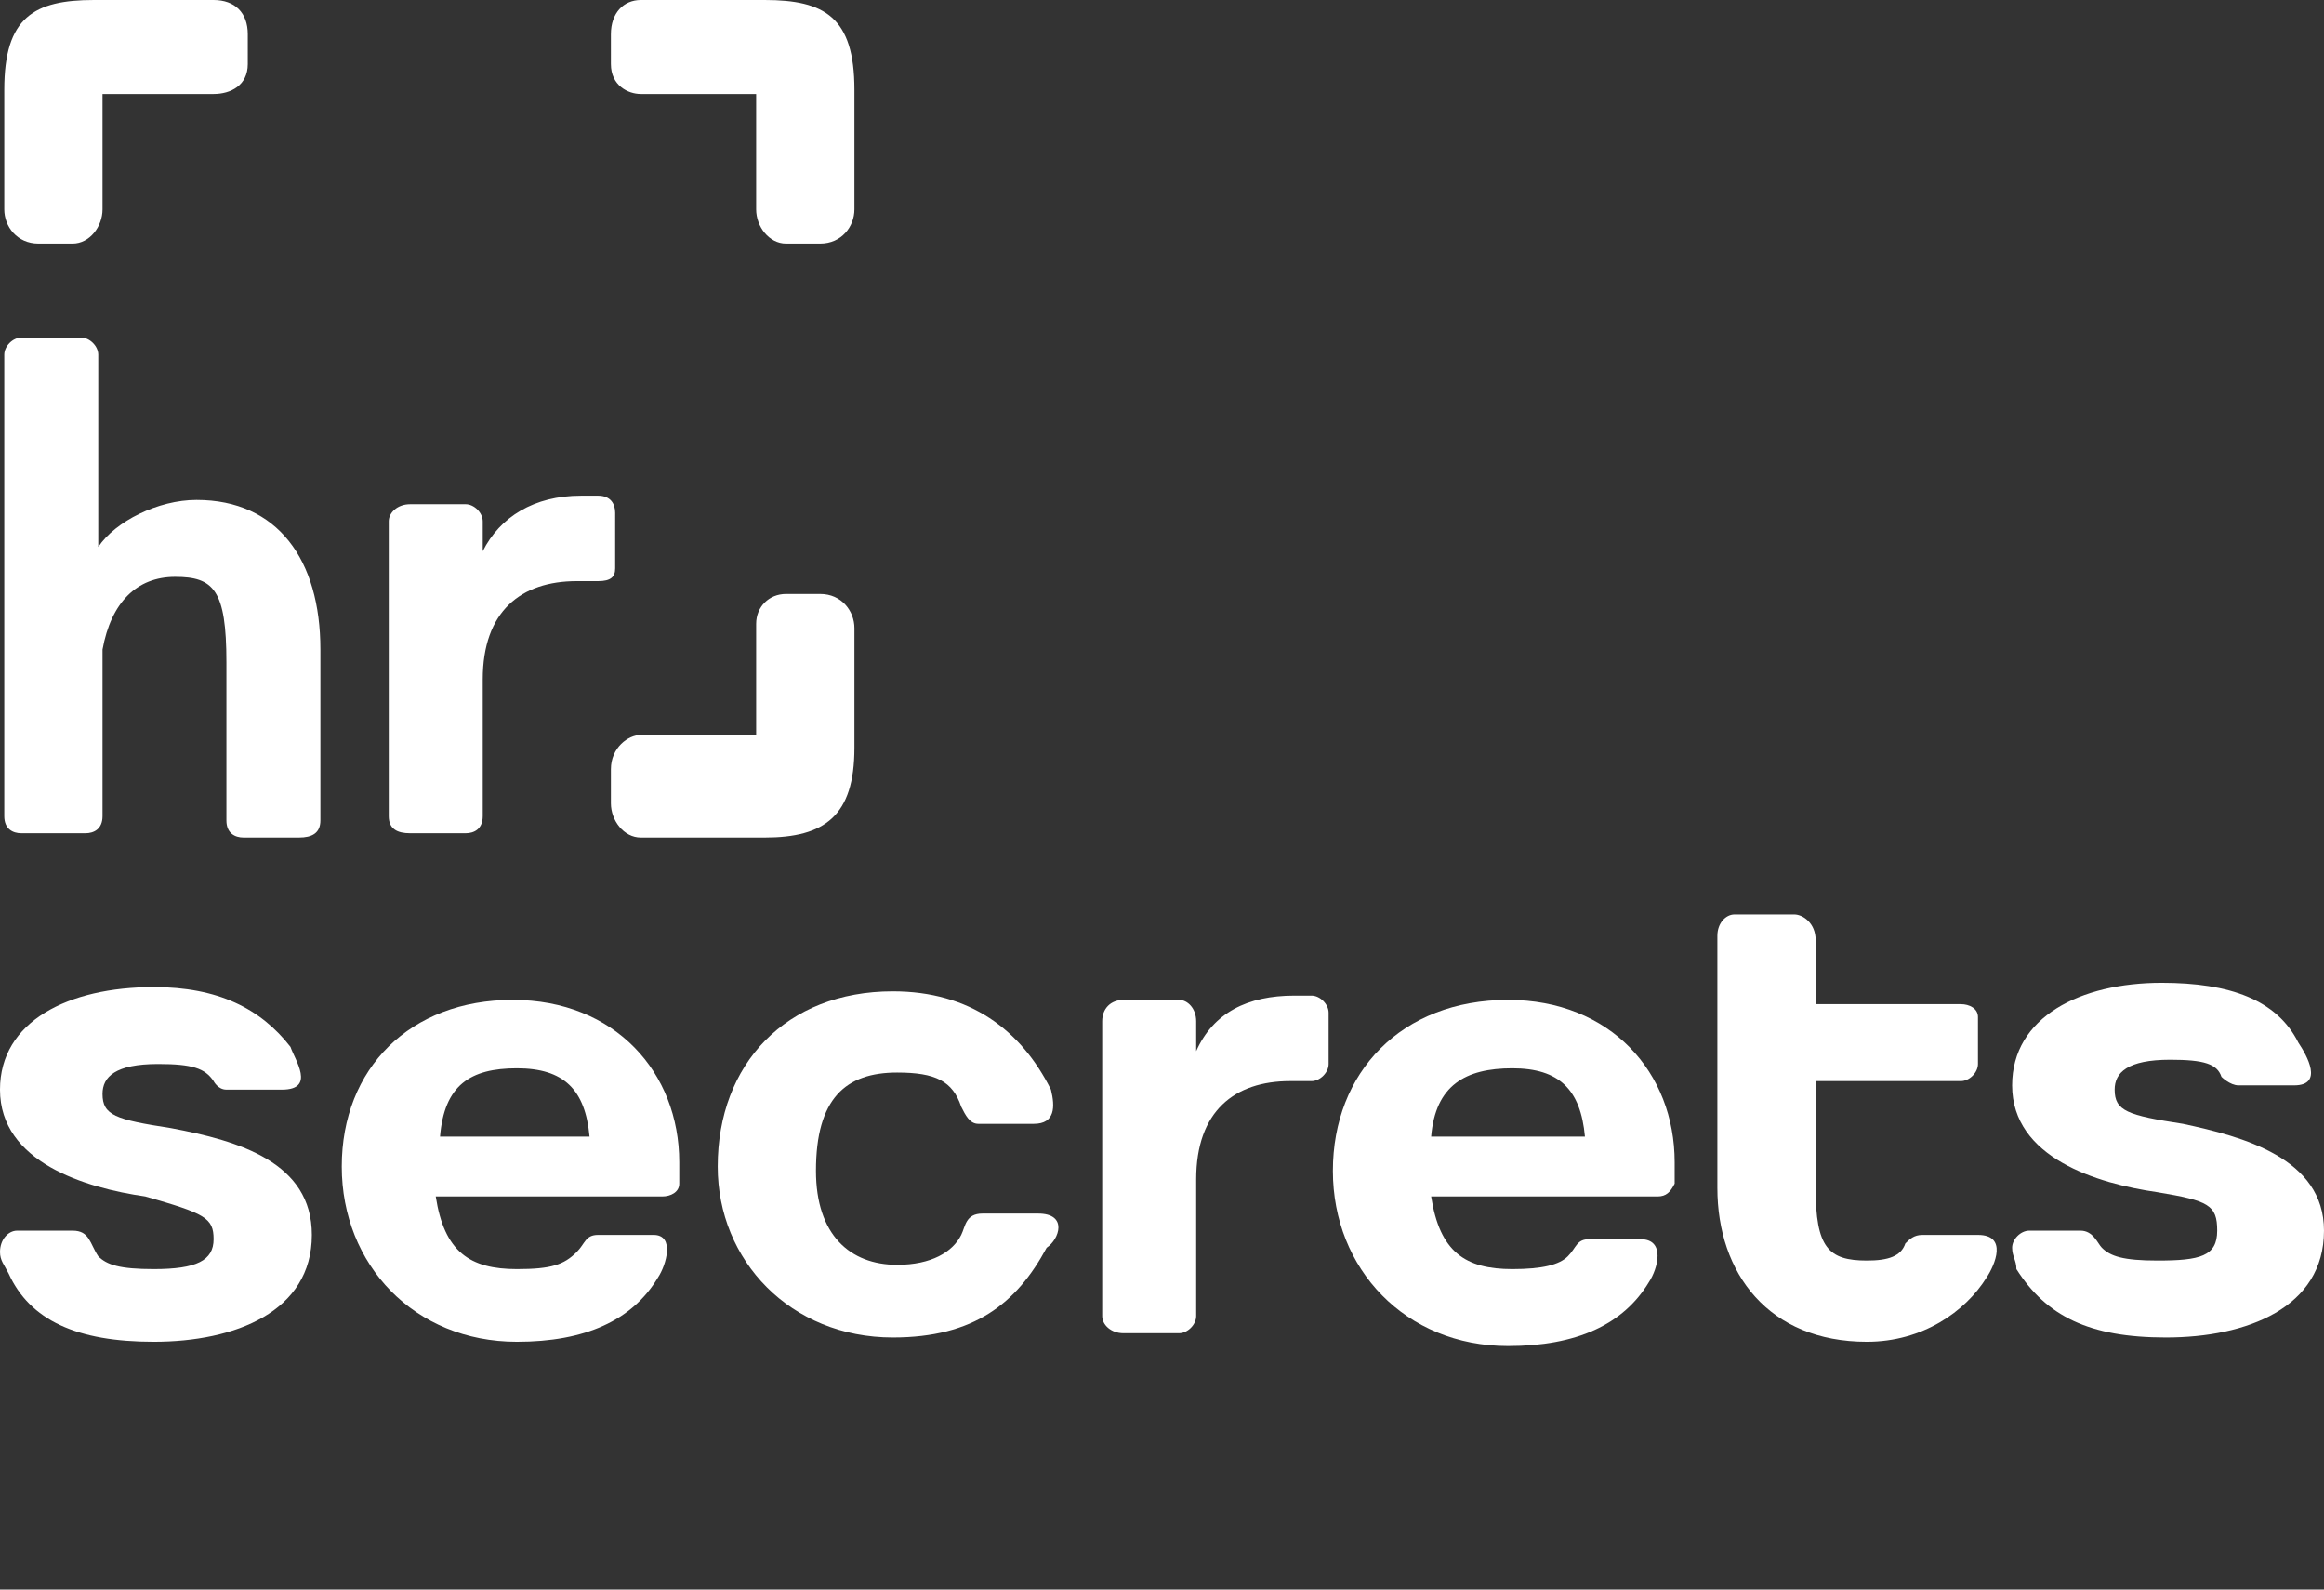 <?xml version="1.0" encoding="UTF-8"?> <!-- Generator: Adobe Illustrator 25.4.1, SVG Export Plug-In . SVG Version: 6.00 Build 0) --> <svg xmlns="http://www.w3.org/2000/svg" xmlns:xlink="http://www.w3.org/1999/xlink" id="Слой_1" x="0px" y="0px" viewBox="0 0 54.4 37.2" style="enable-background:new 0 0 54.4 37.2;" xml:space="preserve"><rect x="0" y="0" width="54.4" height="37.2" fill="#333333" stroke="none"/> <style type="text/css"> .st0{fill:#FFFFFF;} .st1{fill-rule:evenodd;clip-rule:evenodd;fill:#FFFFFF;} </style> <g id="Слой_x0020_1"> <g> <path class="st0" d="M12.1,29.7c-1.1,0-1.7-0.4-1.9-1.7h5.3c0.2,0,0.4-0.1,0.4-0.3c0-0.1,0-0.4,0-0.5c0-2.1-1.5-3.8-3.9-3.8 S8,25,8,27.3s1.7,4.1,4.1,4.1c1.6,0,2.7-0.5,3.3-1.5c0.2-0.3,0.4-1-0.1-1H14c-0.3,0-0.3,0.2-0.5,0.4 C13.2,29.6,12.9,29.7,12.1,29.7z M12.1,25c1.1,0,1.6,0.5,1.7,1.6h-3.5C10.4,25.4,11,25,12.1,25z"></path> <path class="st0" d="M13.6,11.6c-1.1,0-1.9,0.5-2.3,1.3v-0.7c0-0.2-0.2-0.4-0.4-0.4H9.6c-0.3,0-0.5,0.2-0.5,0.4v6.9 c0,0.3,0.2,0.4,0.5,0.4h1.3c0.2,0,0.4-0.1,0.4-0.4v-3.2c0-1.6,0.9-2.3,2.2-2.3c0.2,0,0.4,0,0.5,0c0.3,0,0.4-0.1,0.4-0.3V12 c0-0.2-0.1-0.4-0.4-0.4C14,11.6,13.9,11.6,13.6,11.6z"></path> <path class="st0" d="M2.4,15.2c0.2-1.1,0.8-1.7,1.7-1.7c0.9,0,1.2,0.3,1.2,2c0,1.2,0,2.5,0,3.7c0,0.3,0.2,0.4,0.4,0.4h1.3 c0.3,0,0.5-0.1,0.5-0.4v-4c0-2.1-1-3.5-2.9-3.5c-0.9,0-1.9,0.5-2.3,1.1V8.3c0-0.2-0.2-0.4-0.4-0.4H0.5c-0.2,0-0.4,0.2-0.4,0.4 v10.8c0,0.3,0.2,0.4,0.4,0.4H2c0.2,0,0.4-0.1,0.4-0.4V15.2z"></path> <path class="st1" d="M1.7,28.8H0.4C0.2,28.8,0,29,0,29.3c0,0.2,0.1,0.3,0.2,0.5c0.5,1.1,1.6,1.6,3.4,1.6c1.9,0,3.7-0.7,3.7-2.5 c0-1.7-1.7-2.2-3.3-2.5l0,0c-1.3-0.2-1.6-0.3-1.6-0.8c0-0.4,0.3-0.7,1.3-0.7c0.8,0,1.1,0.1,1.3,0.4c0,0,0.1,0.2,0.3,0.2h1.3 c0.8,0,0.3-0.7,0.2-1c-0.7-0.9-1.7-1.4-3.2-1.4c-2,0-3.6,0.8-3.6,2.4c0,1.7,2,2.3,3.4,2.5C4.8,28.4,5,28.5,5,29s-0.4,0.7-1.4,0.7 c-0.8,0-1.1-0.1-1.3-0.3C2.1,29.1,2.1,28.8,1.7,28.8z"></path> <path class="st0" d="M30.3,23.3c-1.1,0-1.9,0.4-2.3,1.3v-0.7c0-0.3-0.2-0.5-0.4-0.5h-1.3c-0.3,0-0.5,0.2-0.5,0.5v6.9 c0,0.2,0.2,0.4,0.5,0.4h1.3c0.2,0,0.4-0.2,0.4-0.4v-3.2c0-1.6,0.9-2.3,2.2-2.3c0.2,0,0.4,0,0.5,0c0.2,0,0.4-0.2,0.4-0.4v-1.2 c0-0.2-0.2-0.4-0.4-0.4C30.7,23.3,30.5,23.3,30.3,23.3z"></path> <path class="st1" d="M48.7,28.8h-1.2c-0.2,0-0.4,0.2-0.4,0.4c0,0.2,0.1,0.3,0.1,0.5c0.7,1.1,1.7,1.6,3.5,1.6 c1.9,0,3.7-0.7,3.7-2.5c0-1.7-1.9-2.2-3.3-2.5l0,0c-1.3-0.2-1.6-0.3-1.6-0.8c0-0.4,0.3-0.7,1.3-0.7c0.8,0,1.1,0.1,1.2,0.4 c0,0,0.2,0.2,0.4,0.2h1.3c0.7,0,0.3-0.7,0.1-1c-0.5-1-1.6-1.4-3.2-1.4c-1.9,0-3.5,0.8-3.5,2.4c0,1.7,2,2.3,3.4,2.5 c1.2,0.2,1.4,0.3,1.4,0.9s-0.4,0.7-1.4,0.7c-0.8,0-1.1-0.1-1.3-0.3C49.1,29.1,49,28.8,48.7,28.8z"></path> <path class="st0" d="M35.4,29.7c-1.1,0-1.7-0.4-1.9-1.7h5.3c0.2,0,0.3-0.1,0.4-0.3c0-0.1,0-0.4,0-0.5c0-2.1-1.5-3.8-3.9-3.8 c-2.5,0-4.1,1.7-4.1,4s1.7,4.1,4.1,4.1c1.6,0,2.7-0.5,3.3-1.5c0.2-0.3,0.4-1-0.2-1h-1.2c-0.3,0-0.3,0.2-0.5,0.4 C36.5,29.6,36.1,29.7,35.4,29.7z M35.4,25c1.1,0,1.6,0.5,1.7,1.6h-3.6C33.6,25.4,34.3,25,35.4,25z"></path> <path class="st1" d="M24.3,28.4H23c-0.4,0-0.4,0.3-0.5,0.5c-0.2,0.4-0.7,0.7-1.5,0.7c-1.1,0-1.9-0.7-1.9-2.2 c0-1.7,0.7-2.3,1.9-2.3c0.9,0,1.3,0.2,1.5,0.8c0.1,0.2,0.2,0.4,0.4,0.4h1.3c0.5,0,0.5-0.4,0.4-0.8c-0.7-1.4-1.9-2.3-3.7-2.3 c-2.5,0-4.1,1.7-4.1,4.1c0,2.2,1.7,4,4.1,4c1.9,0,2.9-0.8,3.6-2.1C24.8,29,25,28.4,24.3,28.4z"></path> <path class="st1" d="M42,21.4h-1.4c-0.2,0-0.4,0.2-0.4,0.5c0,2,0,3.9,0,5.9s1.2,3.6,3.5,3.6c1.3,0,2.3-0.7,2.8-1.5 c0.2-0.3,0.5-1-0.2-1H45c-0.2,0-0.3,0.1-0.4,0.2c-0.1,0.3-0.4,0.4-0.9,0.4c-0.9,0-1.2-0.3-1.2-1.7v-2.5c1.1,0,2.3,0,3.4,0 c0.2,0,0.4-0.2,0.4-0.4v-1.1c0-0.2-0.2-0.3-0.4-0.3c-1.1,0-2.3,0-3.4,0c0-0.5,0-1.1,0-1.5C42.5,21.6,42.2,21.4,42,21.4z"></path> <path class="st1" d="M2.4,4.9V2.2H5c0.4,0,0.8-0.2,0.8-0.7V0.8C5.8,0.3,5.5,0,5,0H2.2C0.8,0,0.1,0.4,0.1,2.1v2.8 c0,0.4,0.3,0.8,0.8,0.8h0.8C2.1,5.7,2.4,5.3,2.4,4.9z"></path> <path class="st1" d="M17.7,4.9V2.2H15c-0.3,0-0.7-0.2-0.7-0.7V0.8C14.3,0.3,14.6,0,15,0h2.9C19.3,0,20,0.4,20,2.1v2.8 c0,0.4-0.3,0.8-0.8,0.8h-0.8C18,5.7,17.7,5.3,17.7,4.9z"></path> <path class="st1" d="M17.7,14.6v2.6H15c-0.3,0-0.7,0.3-0.7,0.8v0.8c0,0.4,0.3,0.8,0.7,0.8h2.9c1.4,0,2.1-0.5,2.1-2.1v-2.8 c0-0.4-0.3-0.8-0.8-0.8h-0.8C18,13.9,17.7,14.2,17.7,14.6z"></path> </g> </g> </svg> 